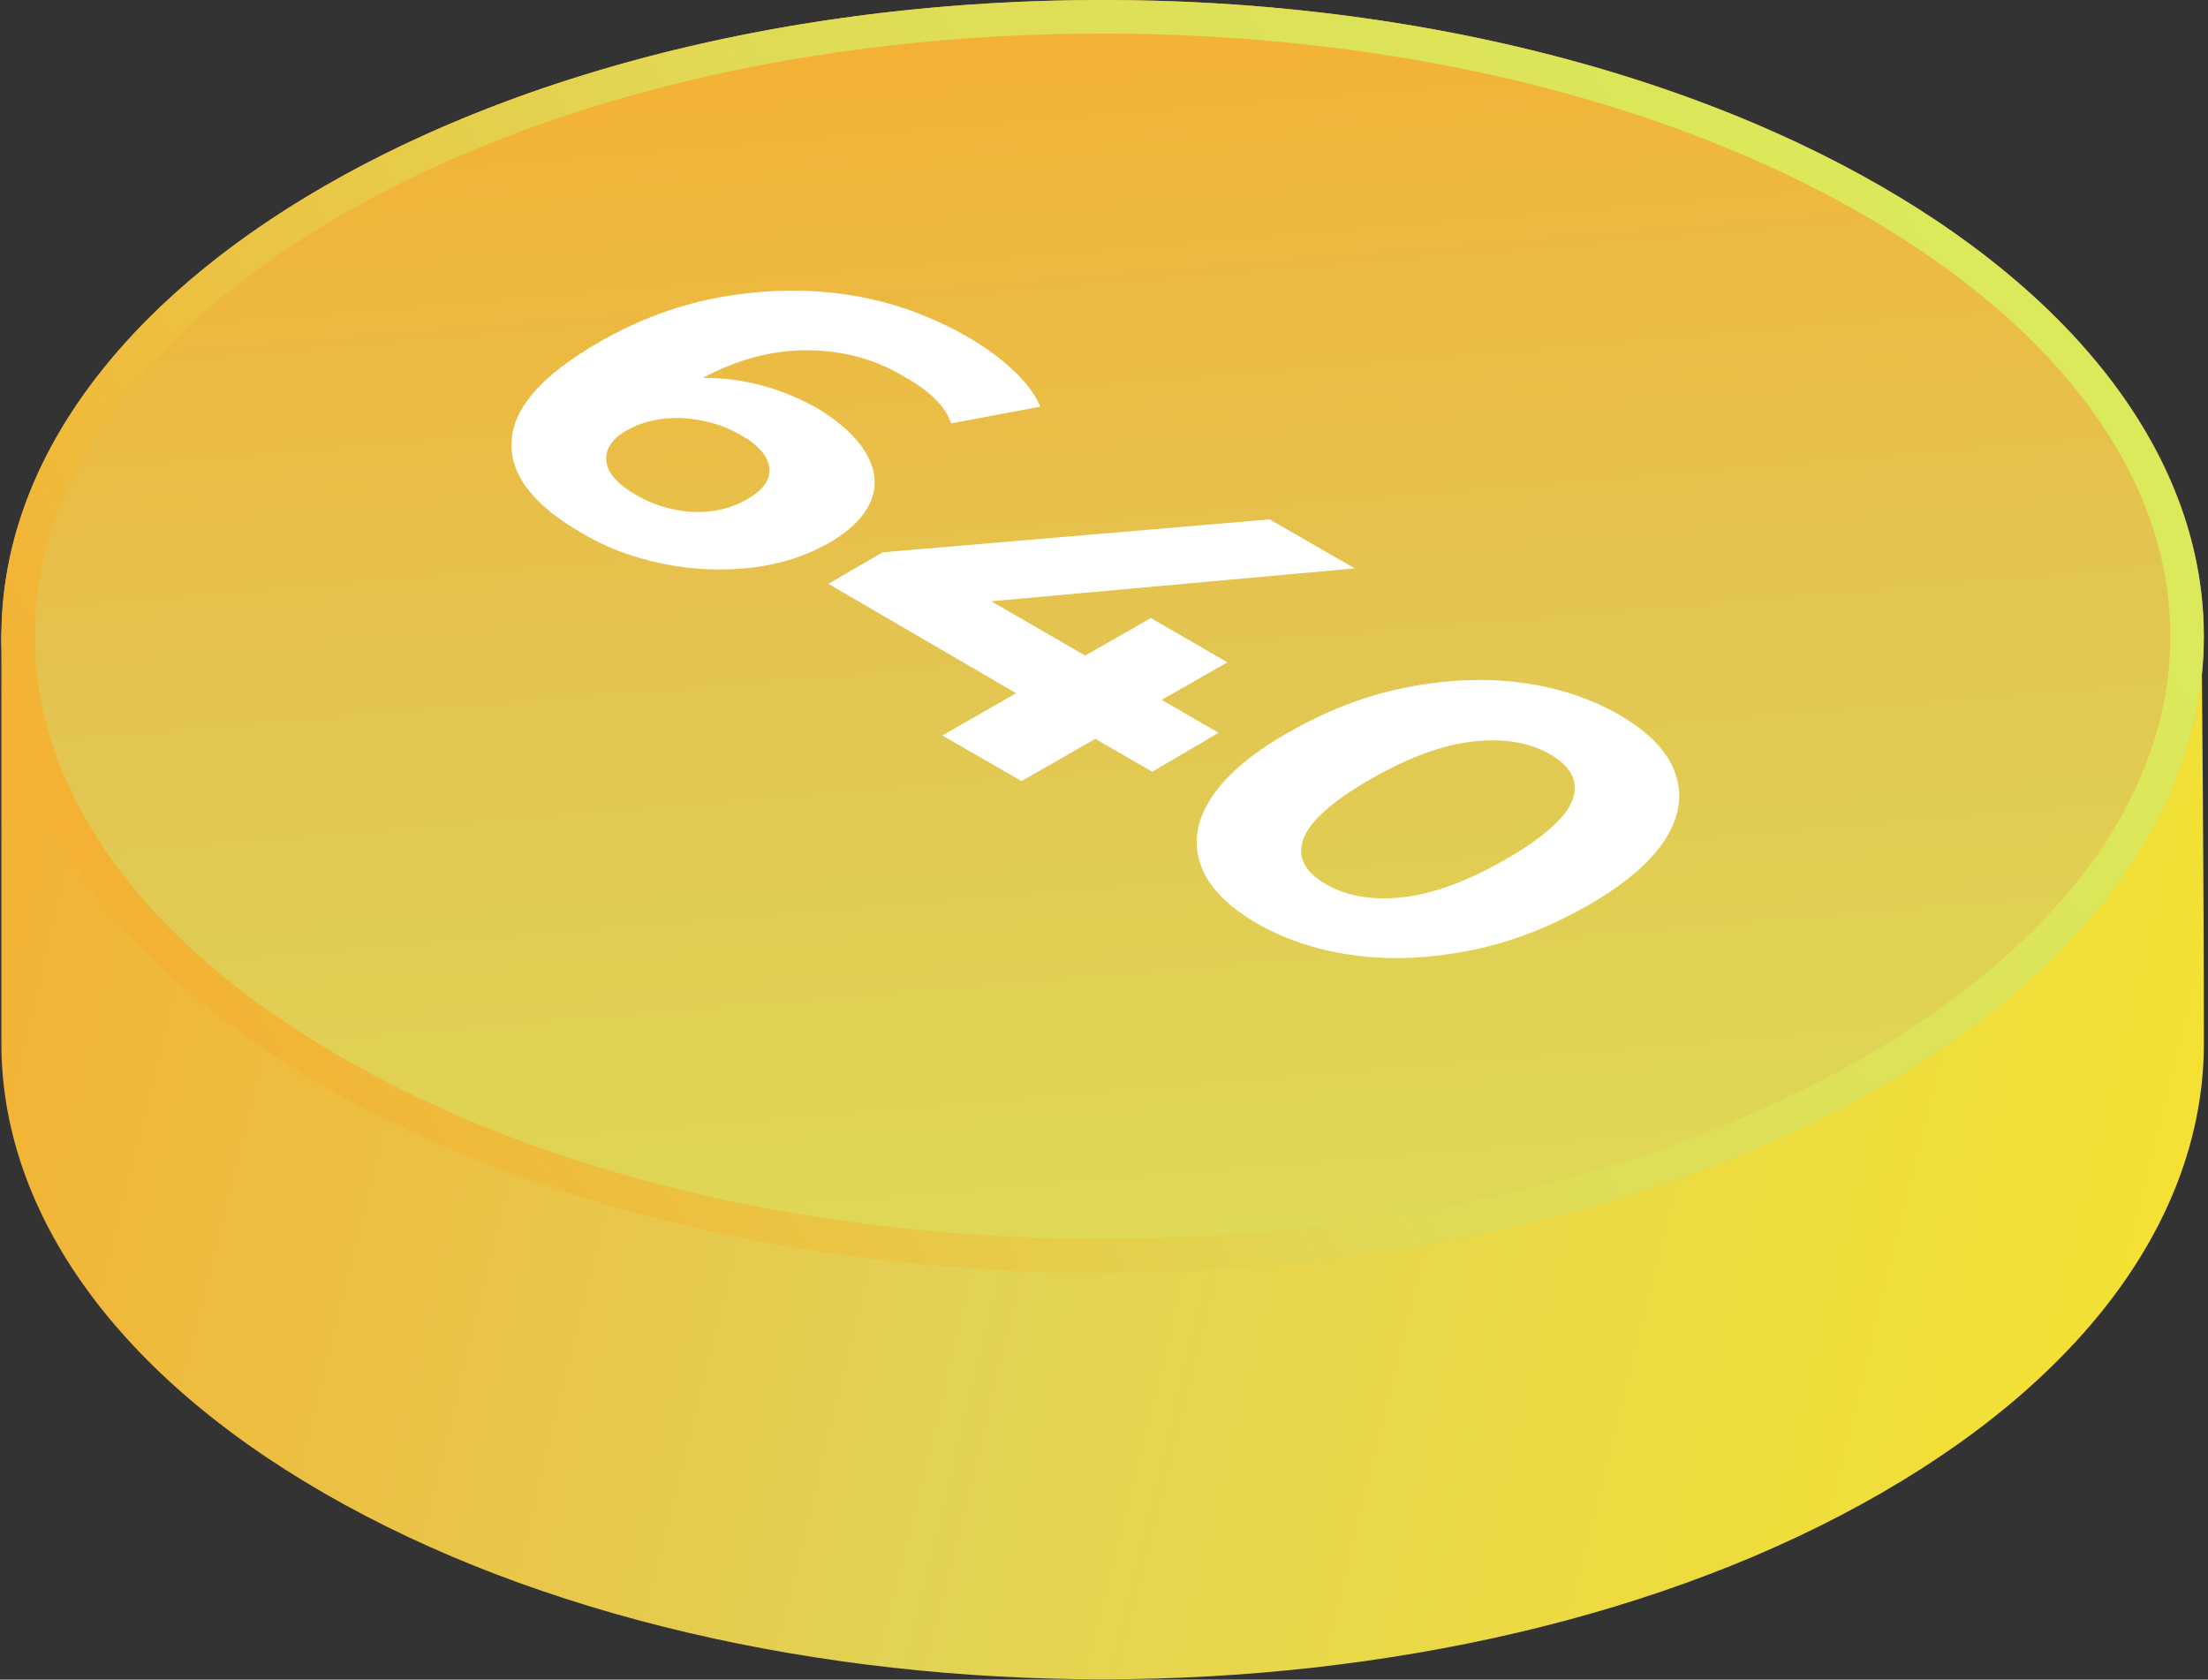 <svg xmlns="http://www.w3.org/2000/svg" width="188" height="143" viewBox="0 0 188 143" fill="none"><rect x="0" y="0" width="188" height="143" fill="#333333" stroke="none"/><path d="M160.182 127.117C123.578 148.256 64.189 148.256 27.585 127.117C9.254 116.548 0.117 102.665 0.117 88.839C0.117 74.956 0.117 53.932 0.117 53.932L187.478 57.131C187.478 57.131 187.649 75.013 187.649 88.839C187.649 102.722 178.512 116.548 160.182 127.117Z" fill="url(#paint0_linear_511_13150)"></path><path d="M93.883 108.321C145.669 108.321 187.649 84.073 187.649 54.161C187.649 24.248 145.669 0 93.883 0C42.098 0 0.117 24.248 0.117 54.161C0.117 84.073 42.098 108.321 93.883 108.321Z" fill="url(#paint1_linear_511_13150)"></path><path d="M93.883 2.857C118.438 2.857 141.451 8.341 158.754 18.339C175.542 28.052 184.793 40.792 184.793 54.161C184.793 67.587 175.542 80.27 158.754 89.982C141.451 99.98 118.438 105.465 93.883 105.465C69.328 105.465 46.257 99.98 29.012 89.982C12.223 80.27 2.972 67.529 2.972 54.161C2.972 40.735 12.223 28.052 29.012 18.339C46.257 8.341 69.328 2.857 93.883 2.857ZM93.883 0C69.899 0 45.858 5.313 27.584 15.883C-9.02 37.021 -9.02 71.357 27.584 92.496C45.915 103.065 69.899 108.378 93.883 108.378C117.867 108.378 141.908 103.065 160.181 92.496C196.785 71.357 196.785 37.021 160.181 15.883C141.851 5.313 117.867 0 93.883 0Z" fill="url(#paint2_linear_511_13150)"></path><path d="M73.725 38.564C74.525 39.935 74.696 41.249 74.182 42.563C73.668 43.877 72.526 45.077 70.699 46.162C68.7 47.305 66.473 48.047 63.961 48.333C61.448 48.619 58.935 48.505 56.423 47.99C53.91 47.476 51.569 46.619 49.513 45.362C45.344 42.963 43.346 40.335 43.574 37.478C43.745 34.622 46.258 31.879 50.998 29.137C54.367 27.195 57.907 25.881 61.619 25.252C65.331 24.624 68.929 24.566 72.469 25.138C76.01 25.709 79.265 26.909 82.291 28.623C83.89 29.537 85.204 30.508 86.346 31.594C87.431 32.622 88.173 33.65 88.573 34.622L80.978 36.05C80.521 34.622 79.15 33.25 76.866 31.994C74.354 30.508 71.613 29.823 68.643 29.823C65.674 29.823 62.761 30.622 59.849 32.165C63.39 32.165 66.702 33.079 69.842 34.907C71.555 35.993 72.926 37.193 73.725 38.564ZM58.992 43.591C60.706 43.648 62.248 43.306 63.618 42.506C64.989 41.706 65.617 40.849 65.502 39.821C65.388 38.849 64.589 37.878 63.047 37.021C61.562 36.164 59.906 35.707 58.079 35.593C56.252 35.536 54.71 35.879 53.396 36.621C52.083 37.364 51.512 38.278 51.626 39.249C51.74 40.278 52.597 41.249 54.196 42.163C55.68 43.02 57.279 43.477 58.992 43.591Z" fill="white"></path><path d="M98.109 65.701L93.255 62.902L86.974 66.501L80.235 62.616L86.517 59.017L70.527 49.704L75.153 47.019L108.102 44.22L115.355 48.39L84.404 51.19L92.398 55.817L97.995 52.618L104.505 56.389L98.908 59.588L103.762 62.388L98.109 65.701Z" fill="white"></path><path d="M102.277 73.757C101.592 71.928 101.82 70.043 103.019 68.101C104.219 66.158 106.446 64.216 109.644 62.388C112.841 60.559 116.153 59.245 119.58 58.56C123.006 57.874 126.261 57.703 129.402 58.103C132.543 58.502 135.341 59.417 137.853 60.845C140.309 62.273 141.908 63.873 142.593 65.701C143.278 67.529 143.05 69.415 141.851 71.357C140.651 73.3 138.424 75.242 135.226 77.07C132.029 78.898 128.717 80.213 125.29 80.898C121.864 81.584 118.609 81.755 115.468 81.355C112.327 80.955 109.529 80.041 107.017 78.613C104.561 77.184 102.962 75.585 102.277 73.757ZM119.466 76.385C122.035 76.099 125.005 75.013 128.26 73.128C131.515 71.243 133.399 69.529 133.913 68.043C134.427 66.558 133.799 65.244 131.971 64.216C130.201 63.187 127.974 62.844 125.404 63.13C122.835 63.416 119.865 64.501 116.61 66.387C113.355 68.272 111.471 69.986 110.957 71.471C110.443 72.957 111.071 74.214 112.841 75.242C114.669 76.328 116.896 76.67 119.466 76.385Z" fill="white"></path><defs><linearGradient id="paint0_linear_511_13150" x1="-10.944" y1="98.475" x2="174.84" y2="144.424" gradientUnits="userSpaceOnUse"><stop stop-color="#F4B133"></stop><stop offset="0.494" stop-color="#E2D255"></stop><stop offset="1" stop-color="#F4E133"></stop></linearGradient><linearGradient id="paint1_linear_511_13150" x1="93.853" y1="-0.553" x2="102.827" y2="108.156" gradientUnits="userSpaceOnUse"><stop stop-color="#F4B133"></stop><stop offset="0.5" stop-color="#E3C451"></stop><stop offset="1" stop-color="#DEDA56"></stop></linearGradient><linearGradient id="paint2_linear_511_13150" x1="19.703" y1="97.004" x2="168.05" y2="11.396" gradientUnits="userSpaceOnUse"><stop stop-color="#F4B133"></stop><stop offset="0.5" stop-color="#DFDB56"></stop><stop offset="1" stop-color="#DBEA5A"></stop></linearGradient></defs></svg>
